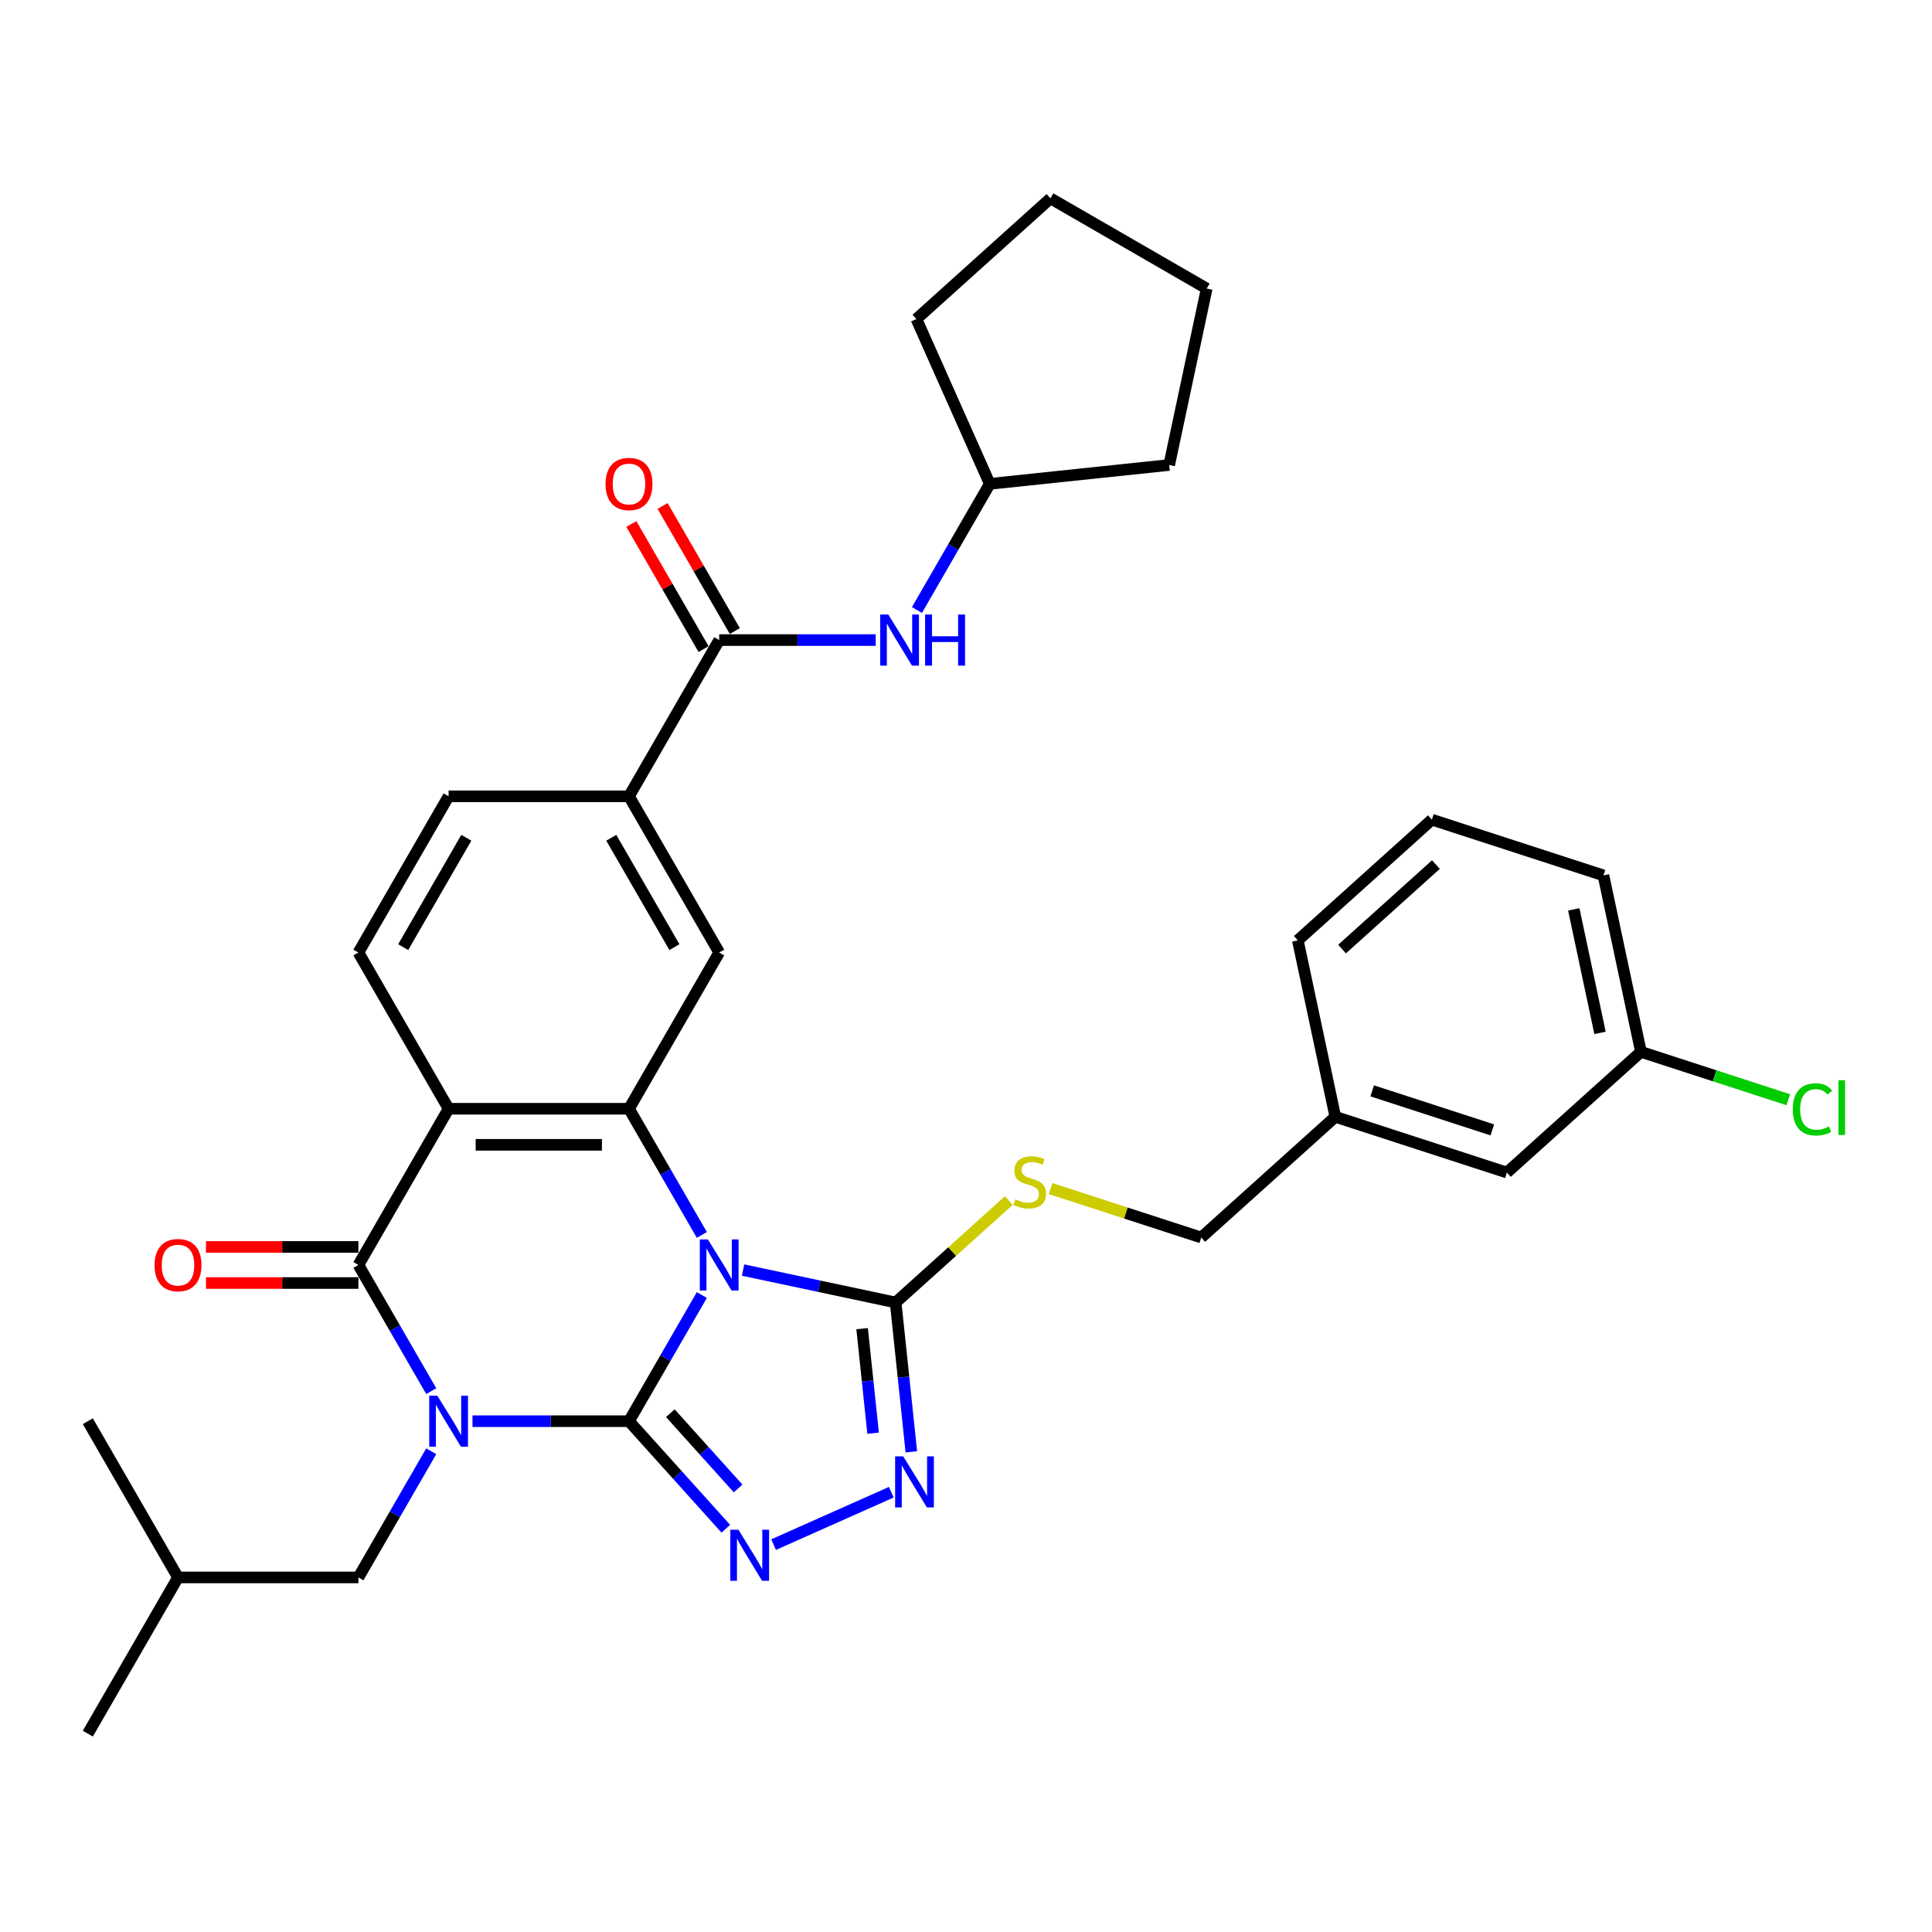 <?xml version='1.0' encoding='iso-8859-1'?>
<svg version='1.1' baseProfile='full'
              xmlns='http://www.w3.org/2000/svg'
                      xmlns:rdkit='http://www.rdkit.org/xml'
                      xmlns:xlink='http://www.w3.org/1999/xlink'
                  xml:space='preserve'
width='1000px' height='1000px' viewBox='0 0 1000 1000'>
<!-- END OF HEADER -->
<rect style='opacity:1.0;fill:#FFFFFF;stroke:none' width='1000' height='1000' x='0' y='0'> </rect>
<path class='bond-0' d='M 325.567,735.611 L 285.063,735.611' style='fill:none;fill-rule:evenodd;stroke:#000000;stroke-width:6px;stroke-linecap:butt;stroke-linejoin:miter;stroke-opacity:1' />
<path class='bond-0' d='M 285.063,735.611 L 244.559,735.611' style='fill:none;fill-rule:evenodd;stroke:#0000FF;stroke-width:6px;stroke-linecap:butt;stroke-linejoin:miter;stroke-opacity:1' />
<path class='bond-1' d='M 325.567,735.611 L 344.42,702.958' style='fill:none;fill-rule:evenodd;stroke:#000000;stroke-width:6px;stroke-linecap:butt;stroke-linejoin:miter;stroke-opacity:1' />
<path class='bond-1' d='M 344.42,702.958 L 363.272,670.305' style='fill:none;fill-rule:evenodd;stroke:#0000FF;stroke-width:6px;stroke-linecap:butt;stroke-linejoin:miter;stroke-opacity:1' />
<path class='bond-5' d='M 325.567,735.611 L 350.625,763.44' style='fill:none;fill-rule:evenodd;stroke:#000000;stroke-width:6px;stroke-linecap:butt;stroke-linejoin:miter;stroke-opacity:1' />
<path class='bond-5' d='M 350.625,763.44 L 375.682,791.27' style='fill:none;fill-rule:evenodd;stroke:#0000FF;stroke-width:6px;stroke-linecap:butt;stroke-linejoin:miter;stroke-opacity:1' />
<path class='bond-5' d='M 346.962,731.464 L 364.502,750.945' style='fill:none;fill-rule:evenodd;stroke:#000000;stroke-width:6px;stroke-linecap:butt;stroke-linejoin:miter;stroke-opacity:1' />
<path class='bond-5' d='M 364.502,750.945 L 382.043,770.425' style='fill:none;fill-rule:evenodd;stroke:#0000FF;stroke-width:6px;stroke-linecap:butt;stroke-linejoin:miter;stroke-opacity:1' />
<path class='bond-2' d='M 223.215,720.056 L 204.363,687.403' style='fill:none;fill-rule:evenodd;stroke:#0000FF;stroke-width:6px;stroke-linecap:butt;stroke-linejoin:miter;stroke-opacity:1' />
<path class='bond-2' d='M 204.363,687.403 L 185.511,654.75' style='fill:none;fill-rule:evenodd;stroke:#000000;stroke-width:6px;stroke-linecap:butt;stroke-linejoin:miter;stroke-opacity:1' />
<path class='bond-12' d='M 223.215,751.167 L 204.363,783.82' style='fill:none;fill-rule:evenodd;stroke:#0000FF;stroke-width:6px;stroke-linecap:butt;stroke-linejoin:miter;stroke-opacity:1' />
<path class='bond-12' d='M 204.363,783.82 L 185.511,816.473' style='fill:none;fill-rule:evenodd;stroke:#000000;stroke-width:6px;stroke-linecap:butt;stroke-linejoin:miter;stroke-opacity:1' />
<path class='bond-3' d='M 363.272,639.194 L 344.42,606.541' style='fill:none;fill-rule:evenodd;stroke:#0000FF;stroke-width:6px;stroke-linecap:butt;stroke-linejoin:miter;stroke-opacity:1' />
<path class='bond-3' d='M 344.42,606.541 L 325.567,573.888' style='fill:none;fill-rule:evenodd;stroke:#000000;stroke-width:6px;stroke-linecap:butt;stroke-linejoin:miter;stroke-opacity:1' />
<path class='bond-6' d='M 384.615,657.377 L 424.099,665.77' style='fill:none;fill-rule:evenodd;stroke:#0000FF;stroke-width:6px;stroke-linecap:butt;stroke-linejoin:miter;stroke-opacity:1' />
<path class='bond-6' d='M 424.099,665.77 L 463.583,674.162' style='fill:none;fill-rule:evenodd;stroke:#000000;stroke-width:6px;stroke-linecap:butt;stroke-linejoin:miter;stroke-opacity:1' />
<path class='bond-15' d='M 185.511,645.412 L 146.062,645.412' style='fill:none;fill-rule:evenodd;stroke:#000000;stroke-width:6px;stroke-linecap:butt;stroke-linejoin:miter;stroke-opacity:1' />
<path class='bond-15' d='M 146.062,645.412 L 106.612,645.412' style='fill:none;fill-rule:evenodd;stroke:#FF0000;stroke-width:6px;stroke-linecap:butt;stroke-linejoin:miter;stroke-opacity:1' />
<path class='bond-15' d='M 185.511,664.087 L 146.062,664.087' style='fill:none;fill-rule:evenodd;stroke:#000000;stroke-width:6px;stroke-linecap:butt;stroke-linejoin:miter;stroke-opacity:1' />
<path class='bond-15' d='M 146.062,664.087 L 106.612,664.087' style='fill:none;fill-rule:evenodd;stroke:#FF0000;stroke-width:6px;stroke-linecap:butt;stroke-linejoin:miter;stroke-opacity:1' />
<path class='bond-35' d='M 185.511,654.75 L 232.196,573.888' style='fill:none;fill-rule:evenodd;stroke:#000000;stroke-width:6px;stroke-linecap:butt;stroke-linejoin:miter;stroke-opacity:1' />
<path class='bond-4' d='M 325.567,573.888 L 232.196,573.888' style='fill:none;fill-rule:evenodd;stroke:#000000;stroke-width:6px;stroke-linecap:butt;stroke-linejoin:miter;stroke-opacity:1' />
<path class='bond-4' d='M 311.562,592.562 L 246.202,592.562' style='fill:none;fill-rule:evenodd;stroke:#000000;stroke-width:6px;stroke-linecap:butt;stroke-linejoin:miter;stroke-opacity:1' />
<path class='bond-9' d='M 325.567,573.888 L 372.253,493.026' style='fill:none;fill-rule:evenodd;stroke:#000000;stroke-width:6px;stroke-linecap:butt;stroke-linejoin:miter;stroke-opacity:1' />
<path class='bond-11' d='M 232.196,573.888 L 185.511,493.026' style='fill:none;fill-rule:evenodd;stroke:#000000;stroke-width:6px;stroke-linecap:butt;stroke-linejoin:miter;stroke-opacity:1' />
<path class='bond-7' d='M 400.407,799.495 L 461.319,772.375' style='fill:none;fill-rule:evenodd;stroke:#0000FF;stroke-width:6px;stroke-linecap:butt;stroke-linejoin:miter;stroke-opacity:1' />
<path class='bond-13' d='M 463.583,674.162 L 492.871,647.792' style='fill:none;fill-rule:evenodd;stroke:#000000;stroke-width:6px;stroke-linecap:butt;stroke-linejoin:miter;stroke-opacity:1' />
<path class='bond-13' d='M 492.871,647.792 L 522.159,621.421' style='fill:none;fill-rule:evenodd;stroke:#CCCC00;stroke-width:6px;stroke-linecap:butt;stroke-linejoin:miter;stroke-opacity:1' />
<path class='bond-34' d='M 463.583,674.162 L 467.646,712.814' style='fill:none;fill-rule:evenodd;stroke:#000000;stroke-width:6px;stroke-linecap:butt;stroke-linejoin:miter;stroke-opacity:1' />
<path class='bond-34' d='M 467.646,712.814 L 471.708,751.466' style='fill:none;fill-rule:evenodd;stroke:#0000FF;stroke-width:6px;stroke-linecap:butt;stroke-linejoin:miter;stroke-opacity:1' />
<path class='bond-34' d='M 446.23,687.71 L 449.074,714.766' style='fill:none;fill-rule:evenodd;stroke:#000000;stroke-width:6px;stroke-linecap:butt;stroke-linejoin:miter;stroke-opacity:1' />
<path class='bond-34' d='M 449.074,714.766 L 451.918,741.823' style='fill:none;fill-rule:evenodd;stroke:#0000FF;stroke-width:6px;stroke-linecap:butt;stroke-linejoin:miter;stroke-opacity:1' />
<path class='bond-8' d='M 372.253,331.303 L 325.567,412.165' style='fill:none;fill-rule:evenodd;stroke:#000000;stroke-width:6px;stroke-linecap:butt;stroke-linejoin:miter;stroke-opacity:1' />
<path class='bond-14' d='M 372.253,331.303 L 412.757,331.303' style='fill:none;fill-rule:evenodd;stroke:#000000;stroke-width:6px;stroke-linecap:butt;stroke-linejoin:miter;stroke-opacity:1' />
<path class='bond-14' d='M 412.757,331.303 L 453.261,331.303' style='fill:none;fill-rule:evenodd;stroke:#0000FF;stroke-width:6px;stroke-linecap:butt;stroke-linejoin:miter;stroke-opacity:1' />
<path class='bond-17' d='M 380.339,326.635 L 361.648,294.262' style='fill:none;fill-rule:evenodd;stroke:#000000;stroke-width:6px;stroke-linecap:butt;stroke-linejoin:miter;stroke-opacity:1' />
<path class='bond-17' d='M 361.648,294.262 L 342.958,261.889' style='fill:none;fill-rule:evenodd;stroke:#FF0000;stroke-width:6px;stroke-linecap:butt;stroke-linejoin:miter;stroke-opacity:1' />
<path class='bond-17' d='M 364.167,335.972 L 345.476,303.599' style='fill:none;fill-rule:evenodd;stroke:#000000;stroke-width:6px;stroke-linecap:butt;stroke-linejoin:miter;stroke-opacity:1' />
<path class='bond-17' d='M 345.476,303.599 L 326.786,271.226' style='fill:none;fill-rule:evenodd;stroke:#FF0000;stroke-width:6px;stroke-linecap:butt;stroke-linejoin:miter;stroke-opacity:1' />
<path class='bond-10' d='M 372.253,493.026 L 325.567,412.165' style='fill:none;fill-rule:evenodd;stroke:#000000;stroke-width:6px;stroke-linecap:butt;stroke-linejoin:miter;stroke-opacity:1' />
<path class='bond-10' d='M 349.078,490.234 L 316.398,433.631' style='fill:none;fill-rule:evenodd;stroke:#000000;stroke-width:6px;stroke-linecap:butt;stroke-linejoin:miter;stroke-opacity:1' />
<path class='bond-36' d='M 325.567,412.165 L 232.196,412.165' style='fill:none;fill-rule:evenodd;stroke:#000000;stroke-width:6px;stroke-linecap:butt;stroke-linejoin:miter;stroke-opacity:1' />
<path class='bond-16' d='M 185.511,493.026 L 232.196,412.165' style='fill:none;fill-rule:evenodd;stroke:#000000;stroke-width:6px;stroke-linecap:butt;stroke-linejoin:miter;stroke-opacity:1' />
<path class='bond-16' d='M 208.686,490.234 L 241.366,433.631' style='fill:none;fill-rule:evenodd;stroke:#000000;stroke-width:6px;stroke-linecap:butt;stroke-linejoin:miter;stroke-opacity:1' />
<path class='bond-24' d='M 185.511,816.473 L 92.14,816.473' style='fill:none;fill-rule:evenodd;stroke:#000000;stroke-width:6px;stroke-linecap:butt;stroke-linejoin:miter;stroke-opacity:1' />
<path class='bond-18' d='M 543.784,615.198 L 582.778,627.868' style='fill:none;fill-rule:evenodd;stroke:#CCCC00;stroke-width:6px;stroke-linecap:butt;stroke-linejoin:miter;stroke-opacity:1' />
<path class='bond-18' d='M 582.778,627.868 L 621.772,640.538' style='fill:none;fill-rule:evenodd;stroke:#000000;stroke-width:6px;stroke-linecap:butt;stroke-linejoin:miter;stroke-opacity:1' />
<path class='bond-21' d='M 474.605,315.748 L 493.457,283.095' style='fill:none;fill-rule:evenodd;stroke:#0000FF;stroke-width:6px;stroke-linecap:butt;stroke-linejoin:miter;stroke-opacity:1' />
<path class='bond-21' d='M 493.457,283.095 L 512.309,250.442' style='fill:none;fill-rule:evenodd;stroke:#000000;stroke-width:6px;stroke-linecap:butt;stroke-linejoin:miter;stroke-opacity:1' />
<path class='bond-22' d='M 621.772,640.538 L 691.161,578.061' style='fill:none;fill-rule:evenodd;stroke:#000000;stroke-width:6px;stroke-linecap:butt;stroke-linejoin:miter;stroke-opacity:1' />
<path class='bond-19' d='M 779.962,606.914 L 691.161,578.061' style='fill:none;fill-rule:evenodd;stroke:#000000;stroke-width:6px;stroke-linecap:butt;stroke-linejoin:miter;stroke-opacity:1' />
<path class='bond-19' d='M 772.412,584.826 L 710.251,564.629' style='fill:none;fill-rule:evenodd;stroke:#000000;stroke-width:6px;stroke-linecap:butt;stroke-linejoin:miter;stroke-opacity:1' />
<path class='bond-20' d='M 779.962,606.914 L 849.35,544.437' style='fill:none;fill-rule:evenodd;stroke:#000000;stroke-width:6px;stroke-linecap:butt;stroke-linejoin:miter;stroke-opacity:1' />
<path class='bond-23' d='M 849.35,544.437 L 887.485,556.828' style='fill:none;fill-rule:evenodd;stroke:#000000;stroke-width:6px;stroke-linecap:butt;stroke-linejoin:miter;stroke-opacity:1' />
<path class='bond-23' d='M 887.485,556.828 L 925.62,569.219' style='fill:none;fill-rule:evenodd;stroke:#00CC00;stroke-width:6px;stroke-linecap:butt;stroke-linejoin:miter;stroke-opacity:1' />
<path class='bond-37' d='M 849.35,544.437 L 829.937,453.106' style='fill:none;fill-rule:evenodd;stroke:#000000;stroke-width:6px;stroke-linecap:butt;stroke-linejoin:miter;stroke-opacity:1' />
<path class='bond-37' d='M 828.172,534.62 L 814.583,470.688' style='fill:none;fill-rule:evenodd;stroke:#000000;stroke-width:6px;stroke-linecap:butt;stroke-linejoin:miter;stroke-opacity:1' />
<path class='bond-28' d='M 512.309,250.442 L 474.332,165.143' style='fill:none;fill-rule:evenodd;stroke:#000000;stroke-width:6px;stroke-linecap:butt;stroke-linejoin:miter;stroke-opacity:1' />
<path class='bond-29' d='M 512.309,250.442 L 605.169,240.682' style='fill:none;fill-rule:evenodd;stroke:#000000;stroke-width:6px;stroke-linecap:butt;stroke-linejoin:miter;stroke-opacity:1' />
<path class='bond-27' d='M 691.161,578.061 L 671.748,486.73' style='fill:none;fill-rule:evenodd;stroke:#000000;stroke-width:6px;stroke-linecap:butt;stroke-linejoin:miter;stroke-opacity:1' />
<path class='bond-30' d='M 92.14,816.473 L 45.455,897.334' style='fill:none;fill-rule:evenodd;stroke:#000000;stroke-width:6px;stroke-linecap:butt;stroke-linejoin:miter;stroke-opacity:1' />
<path class='bond-31' d='M 92.14,816.473 L 45.455,735.611' style='fill:none;fill-rule:evenodd;stroke:#000000;stroke-width:6px;stroke-linecap:butt;stroke-linejoin:miter;stroke-opacity:1' />
<path class='bond-25' d='M 741.136,424.253 L 671.748,486.73' style='fill:none;fill-rule:evenodd;stroke:#000000;stroke-width:6px;stroke-linecap:butt;stroke-linejoin:miter;stroke-opacity:1' />
<path class='bond-25' d='M 743.223,447.502 L 694.651,491.236' style='fill:none;fill-rule:evenodd;stroke:#000000;stroke-width:6px;stroke-linecap:butt;stroke-linejoin:miter;stroke-opacity:1' />
<path class='bond-26' d='M 741.136,424.253 L 829.937,453.106' style='fill:none;fill-rule:evenodd;stroke:#000000;stroke-width:6px;stroke-linecap:butt;stroke-linejoin:miter;stroke-opacity:1' />
<path class='bond-32' d='M 474.332,165.143 L 543.72,102.666' style='fill:none;fill-rule:evenodd;stroke:#000000;stroke-width:6px;stroke-linecap:butt;stroke-linejoin:miter;stroke-opacity:1' />
<path class='bond-33' d='M 605.169,240.682 L 624.581,149.351' style='fill:none;fill-rule:evenodd;stroke:#000000;stroke-width:6px;stroke-linecap:butt;stroke-linejoin:miter;stroke-opacity:1' />
<path class='bond-38' d='M 543.72,102.666 L 624.581,149.351' style='fill:none;fill-rule:evenodd;stroke:#000000;stroke-width:6px;stroke-linecap:butt;stroke-linejoin:miter;stroke-opacity:1' />
<path  class='atom-1' d='M 226.351 722.39
L 235.016 736.395
Q 235.875 737.777, 237.257 740.28
Q 238.639 742.782, 238.714 742.931
L 238.714 722.39
L 242.224 722.39
L 242.224 748.832
L 238.602 748.832
L 229.302 733.52
Q 228.219 731.727, 227.061 729.673
Q 225.941 727.619, 225.604 726.984
L 225.604 748.832
L 222.168 748.832
L 222.168 722.39
L 226.351 722.39
' fill='#0000FF'/>
<path  class='atom-2' d='M 366.408 641.528
L 375.073 655.534
Q 375.932 656.916, 377.313 659.418
Q 378.695 661.92, 378.77 662.07
L 378.77 641.528
L 382.281 641.528
L 382.281 667.971
L 378.658 667.971
L 369.358 652.658
Q 368.275 650.865, 367.117 648.811
Q 365.997 646.757, 365.661 646.122
L 365.661 667.971
L 362.225 667.971
L 362.225 641.528
L 366.408 641.528
' fill='#0000FF'/>
<path  class='atom-6' d='M 382.2 791.778
L 390.864 805.784
Q 391.723 807.165, 393.105 809.668
Q 394.487 812.17, 394.562 812.32
L 394.562 791.778
L 398.073 791.778
L 398.073 818.221
L 394.45 818.221
L 385.15 802.908
Q 384.067 801.115, 382.909 799.061
Q 381.789 797.007, 381.453 796.372
L 381.453 818.221
L 378.017 818.221
L 378.017 791.778
L 382.2 791.778
' fill='#0000FF'/>
<path  class='atom-8' d='M 467.498 753.801
L 476.163 767.806
Q 477.022 769.188, 478.404 771.69
Q 479.786 774.193, 479.861 774.342
L 479.861 753.801
L 483.371 753.801
L 483.371 780.243
L 479.748 780.243
L 470.449 764.93
Q 469.366 763.138, 468.208 761.083
Q 467.087 759.029, 466.751 758.394
L 466.751 780.243
L 463.315 780.243
L 463.315 753.801
L 467.498 753.801
' fill='#0000FF'/>
<path  class='atom-14' d='M 525.502 620.761
Q 525.801 620.873, 527.033 621.396
Q 528.266 621.919, 529.61 622.255
Q 530.992 622.553, 532.336 622.553
Q 534.839 622.553, 536.295 621.358
Q 537.752 620.126, 537.752 617.997
Q 537.752 616.54, 537.005 615.644
Q 536.295 614.748, 535.175 614.262
Q 534.055 613.777, 532.187 613.216
Q 529.834 612.507, 528.415 611.835
Q 527.033 611.162, 526.025 609.743
Q 525.054 608.324, 525.054 605.933
Q 525.054 602.609, 527.294 600.555
Q 529.573 598.501, 534.055 598.501
Q 537.117 598.501, 540.59 599.958
L 539.731 602.834
Q 536.557 601.526, 534.167 601.526
Q 531.59 601.526, 530.17 602.609
Q 528.751 603.655, 528.788 605.485
Q 528.788 606.905, 529.498 607.764
Q 530.245 608.623, 531.291 609.108
Q 532.374 609.594, 534.167 610.154
Q 536.557 610.901, 537.976 611.648
Q 539.395 612.395, 540.404 613.926
Q 541.449 615.42, 541.449 617.997
Q 541.449 621.657, 538.984 623.637
Q 536.557 625.579, 532.486 625.579
Q 530.133 625.579, 528.34 625.056
Q 526.585 624.57, 524.493 623.711
L 525.502 620.761
' fill='#CCCC00'/>
<path  class='atom-15' d='M 459.779 318.082
L 468.443 332.088
Q 469.302 333.469, 470.684 335.972
Q 472.066 338.474, 472.141 338.623
L 472.141 318.082
L 475.652 318.082
L 475.652 344.525
L 472.029 344.525
L 462.729 329.212
Q 461.646 327.419, 460.488 325.365
Q 459.368 323.311, 459.032 322.676
L 459.032 344.525
L 455.596 344.525
L 455.596 318.082
L 459.779 318.082
' fill='#0000FF'/>
<path  class='atom-15' d='M 478.826 318.082
L 482.412 318.082
L 482.412 329.324
L 495.932 329.324
L 495.932 318.082
L 499.517 318.082
L 499.517 344.525
L 495.932 344.525
L 495.932 332.312
L 482.412 332.312
L 482.412 344.525
L 478.826 344.525
L 478.826 318.082
' fill='#0000FF'/>
<path  class='atom-16' d='M 80.002 654.824
Q 80.002 648.475, 83.139 644.927
Q 86.276 641.379, 92.14 641.379
Q 98.004 641.379, 101.141 644.927
Q 104.278 648.475, 104.278 654.824
Q 104.278 661.248, 101.104 664.908
Q 97.929 668.531, 92.14 668.531
Q 86.314 668.531, 83.139 664.908
Q 80.002 661.286, 80.002 654.824
M 92.14 665.543
Q 96.174 665.543, 98.34 662.854
Q 100.543 660.128, 100.543 654.824
Q 100.543 649.633, 98.34 647.018
Q 96.174 644.367, 92.14 644.367
Q 88.106 644.367, 85.903 646.981
Q 83.737 649.595, 83.737 654.824
Q 83.737 660.165, 85.903 662.854
Q 88.106 665.543, 92.14 665.543
' fill='#FF0000'/>
<path  class='atom-18' d='M 313.429 250.516
Q 313.429 244.167, 316.566 240.619
Q 319.704 237.071, 325.567 237.071
Q 331.431 237.071, 334.568 240.619
Q 337.706 244.167, 337.706 250.516
Q 337.706 256.94, 334.531 260.6
Q 331.356 264.223, 325.567 264.223
Q 319.741 264.223, 316.566 260.6
Q 313.429 256.978, 313.429 250.516
M 325.567 261.235
Q 329.601 261.235, 331.767 258.546
Q 333.971 255.82, 333.971 250.516
Q 333.971 245.325, 331.767 242.711
Q 329.601 240.059, 325.567 240.059
Q 321.534 240.059, 319.33 242.673
Q 317.164 245.288, 317.164 250.516
Q 317.164 255.857, 319.33 258.546
Q 321.534 261.235, 325.567 261.235
' fill='#FF0000'/>
<path  class='atom-24' d='M 927.955 574.205
Q 927.955 567.632, 931.017 564.196
Q 934.117 560.722, 939.981 560.722
Q 945.434 560.722, 948.347 564.569
L 945.882 566.586
Q 943.753 563.785, 939.981 563.785
Q 935.984 563.785, 933.856 566.474
Q 931.764 569.126, 931.764 574.205
Q 931.764 579.434, 933.93 582.123
Q 936.134 584.812, 940.392 584.812
Q 943.305 584.812, 946.703 583.057
L 947.749 585.858
Q 946.367 586.754, 944.276 587.277
Q 942.184 587.8, 939.869 587.8
Q 934.117 587.8, 931.017 584.289
Q 927.955 580.778, 927.955 574.205
' fill='#00CC00'/>
<path  class='atom-24' d='M 951.559 559.116
L 954.995 559.116
L 954.995 587.464
L 951.559 587.464
L 951.559 559.116
' fill='#00CC00'/>
</svg>
